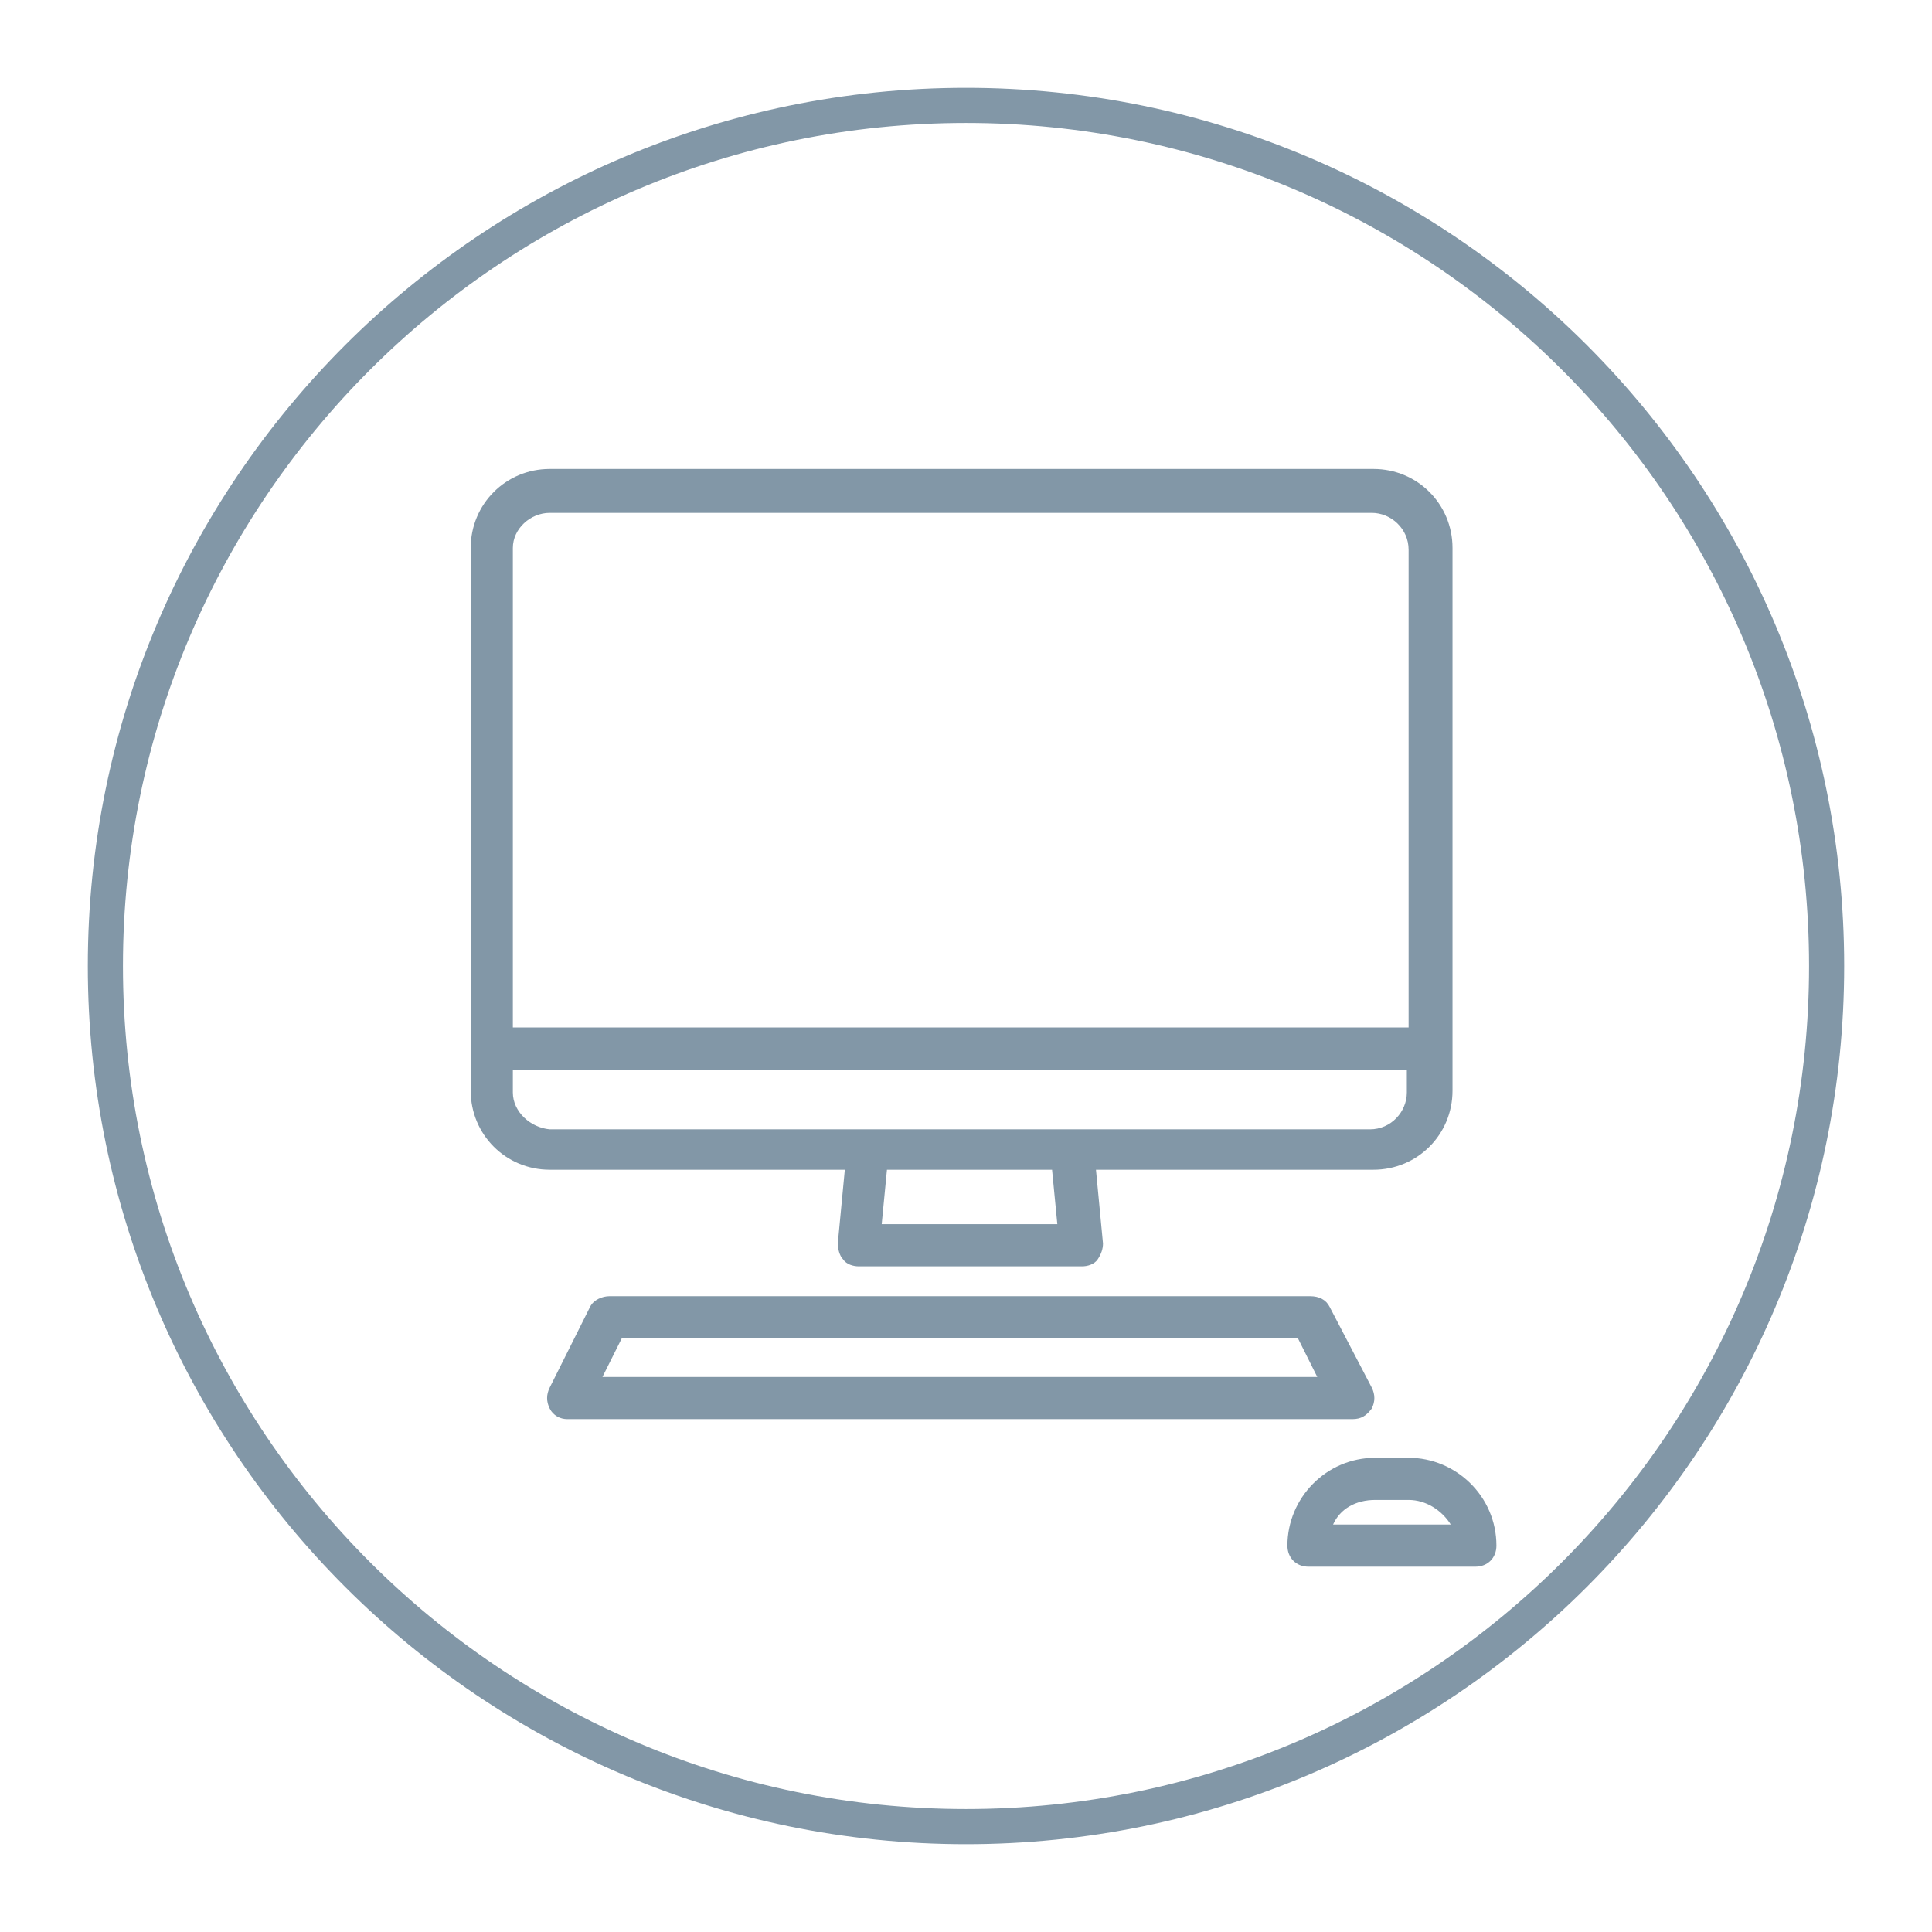 <?xml version="1.0" encoding="utf-8"?>
<!-- Generator: Adobe Illustrator 20.1.0, SVG Export Plug-In . SVG Version: 6.00 Build 0)  -->
<svg version="1.1" id="Workplace" xmlns="http://www.w3.org/2000/svg" xmlns:xlink="http://www.w3.org/1999/xlink" x="0px" y="0px"
	 viewBox="0 0 110 110" style="enable-background:new 0 0 110 110;" xml:space="preserve">
<style type="text/css">
	.st0{fill:#8297A7;}
</style>
<g>
	<path class="st0" d="M55,7c26.5,0,48,21.5,48,48s-21.5,48-48,48S7,81.5,7,55S28.5,7,55,7 M55,5C27.4,5,5,27.4,5,55s22.4,50,50,50
		s50-22.4,50-50S82.6,5,55,5L55,5z"/>
</g>
<g>
	<path class="st0" d="M48.1,66.6l-0.4,4.2c0,0.3,0.1,0.7,0.3,0.9c0.2,0.3,0.6,0.4,0.9,0.4h12.7c0.3,0,0.7-0.1,0.9-0.4
		s0.3-0.6,0.3-0.9l-0.4-4.2h15.8c2.5,0,4.5-2,4.5-4.5V31.2c0-2.5-2-4.5-4.5-4.5H31.3c-2.5,0-4.5,2-4.5,4.5v30.9c0,2.5,2,4.5,4.5,4.5
		H48.1z M60.2,69.7h-10l0.3-3.1h9.4L60.2,69.7z M31.3,29.2h46.8c1.1,0,2.1,0.9,2.1,2.1v27.2h-51V31.2C29.2,30.1,30.2,29.2,31.3,29.2
		L31.3,29.2z M29.2,62.2v-1.3h50.9v1.3c0,1.1-0.9,2.1-2.1,2.1H31.3C30.2,64.2,29.2,63.3,29.2,62.2L29.2,62.2z"/>
	<g>
		<path class="st0" d="M78.1,80.2c0.2-0.4,0.2-0.8,0-1.2l-2.4-4.6c-0.2-0.4-0.6-0.6-1.1-0.6H34.7c-0.4,0-0.9,0.2-1.1,0.6L31.3,79
			c-0.2,0.4-0.2,0.8,0,1.2c0.2,0.4,0.6,0.6,1,0.6H77C77.5,80.8,77.8,80.6,78.1,80.2L78.1,80.2z M34.3,78.4l1.1-2.2h38.5l1.1,2.2
			H34.3z"/>
		<path class="st0" d="M80.2,83h-1.9c-2.8,0-5,2.3-5,5c0,0.7,0.5,1.2,1.2,1.2H84c0.7,0,1.2-0.5,1.2-1.2C85.2,85.2,82.9,83,80.2,83
			L80.2,83z M75.9,86.8c0.4-0.9,1.3-1.4,2.4-1.4h1.9c1,0,1.9,0.6,2.4,1.4H75.9z"/>
	</g>
</g>
</svg>
